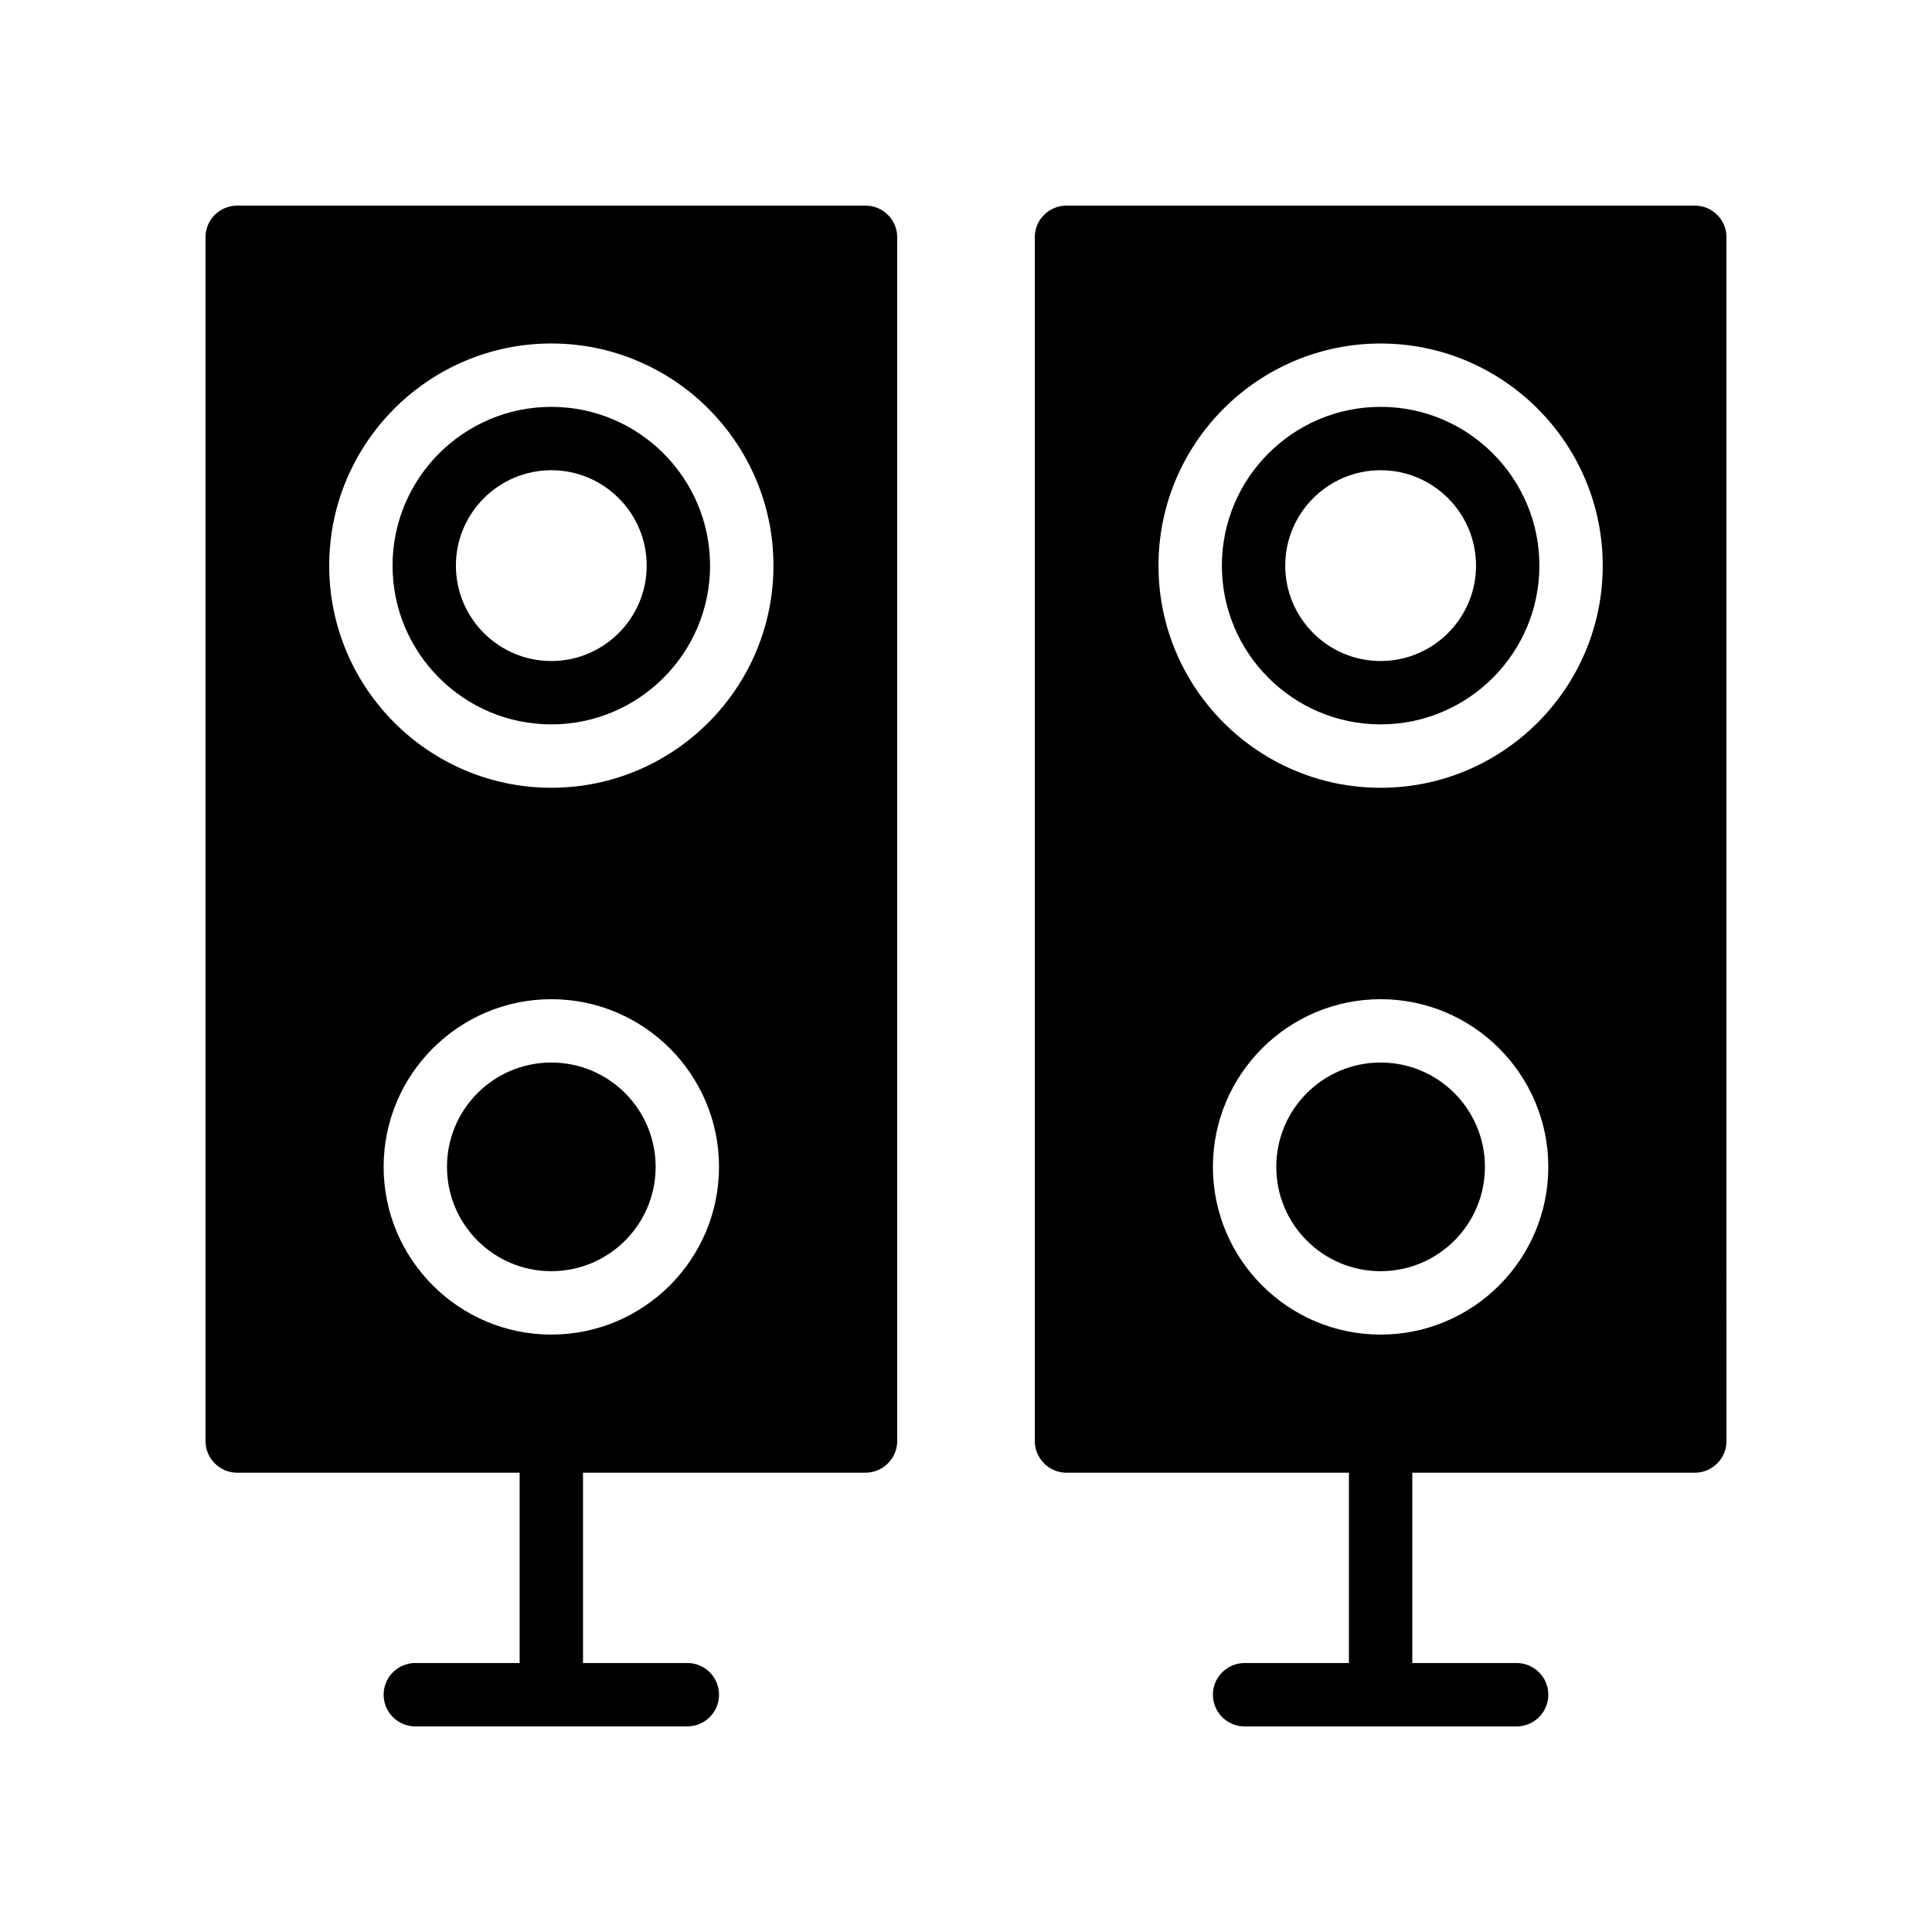 <?xml version="1.0" encoding="UTF-8"?>
<!-- Uploaded to: SVG Repo, www.svgrepo.com, Generator: SVG Repo Mixer Tools -->
<svg fill="#000000" width="800px" height="800px" version="1.1" viewBox="144 144 512 512" xmlns="http://www.w3.org/2000/svg">
 <g>
  <path d="m290.1 335.97c23.199 0 42.074-18.875 42.074-42.074s-18.875-42.074-42.074-42.074c-23.199 0-42.07 18.875-42.07 42.074s18.875 42.074 42.07 42.074zm0-67.355c13.941 0 25.281 11.34 25.281 25.281 0 13.941-11.34 25.281-25.281 25.281-13.941 0-25.281-11.34-25.281-25.281 0-13.938 11.344-25.281 25.281-25.281z"/>
  <path d="m317.75 453.23c0 15.27-12.379 27.645-27.648 27.645-15.27 0-27.645-12.375-27.645-27.645s12.375-27.648 27.645-27.648c15.27 0 27.648 12.379 27.648 27.648"/>
  <path d="m206.86 534.28h74.848v50.434h-27.645c-4.637 0-8.398 3.758-8.398 8.398 0 4.637 3.758 8.398 8.398 8.398h72.086c4.637 0 8.398-3.758 8.398-8.398 0-4.637-3.758-8.398-8.398-8.398h-27.645v-50.434h74.867c4.617 0 8.398-3.777 8.398-8.398l-0.004-318.99c0-4.703-3.777-8.398-8.398-8.398h-166.51c-4.617 0-8.398 3.695-8.398 8.398v319c0.004 4.617 3.781 8.395 8.398 8.395zm83.246-36.602c-24.504 0-44.441-19.934-44.441-44.441 0-24.504 19.934-44.441 44.441-44.441 24.504 0 44.441 19.934 44.441 44.441 0 24.504-19.934 44.441-44.441 44.441zm0-262.65c32.461 0 58.867 26.406 58.867 58.867 0 32.461-26.406 58.867-58.867 58.867-32.457 0-58.863-26.406-58.863-58.867 0-32.461 26.41-58.867 58.863-58.867z"/>
  <path d="m509.88 251.82c-23.199 0-42.07 18.875-42.07 42.074s18.871 42.074 42.07 42.074 42.074-18.875 42.074-42.074c0-23.195-18.875-42.074-42.074-42.074zm0 67.355c-13.941 0-25.281-11.34-25.281-25.281 0-13.941 11.34-25.281 25.281-25.281s25.281 11.34 25.281 25.281c0 13.941-11.34 25.281-25.281 25.281z"/>
  <path d="m537.52 453.23c0 15.27-12.379 27.645-27.648 27.645-15.266 0-27.645-12.375-27.645-27.645s12.379-27.648 27.645-27.648c15.27 0 27.648 12.379 27.648 27.648"/>
  <path d="m593.14 198.49h-166.51c-4.617 0-8.398 3.695-8.398 8.398v319c0 4.617 3.777 8.398 8.398 8.398h74.848v50.434h-27.645c-4.637 0-8.398 3.758-8.398 8.398 0 4.637 3.758 8.398 8.398 8.398h72.086c4.637 0 8.398-3.758 8.398-8.398 0-4.637-3.758-8.398-8.398-8.398h-27.645v-50.434h74.867c4.617 0 8.398-3.777 8.398-8.398l-0.008-319c0-4.703-3.777-8.398-8.395-8.398zm-83.266 299.19c-24.504 0-44.441-19.934-44.441-44.441 0-24.504 19.934-44.441 44.441-44.441 24.504 0 44.441 19.934 44.441 44.441 0 24.504-19.934 44.441-44.441 44.441zm0-144.91c-32.457 0-58.863-26.406-58.863-58.867 0-32.461 26.406-58.867 58.863-58.867 32.461 0 58.867 26.406 58.867 58.867 0.004 32.461-26.406 58.867-58.867 58.867z"/>
 </g>
</svg>